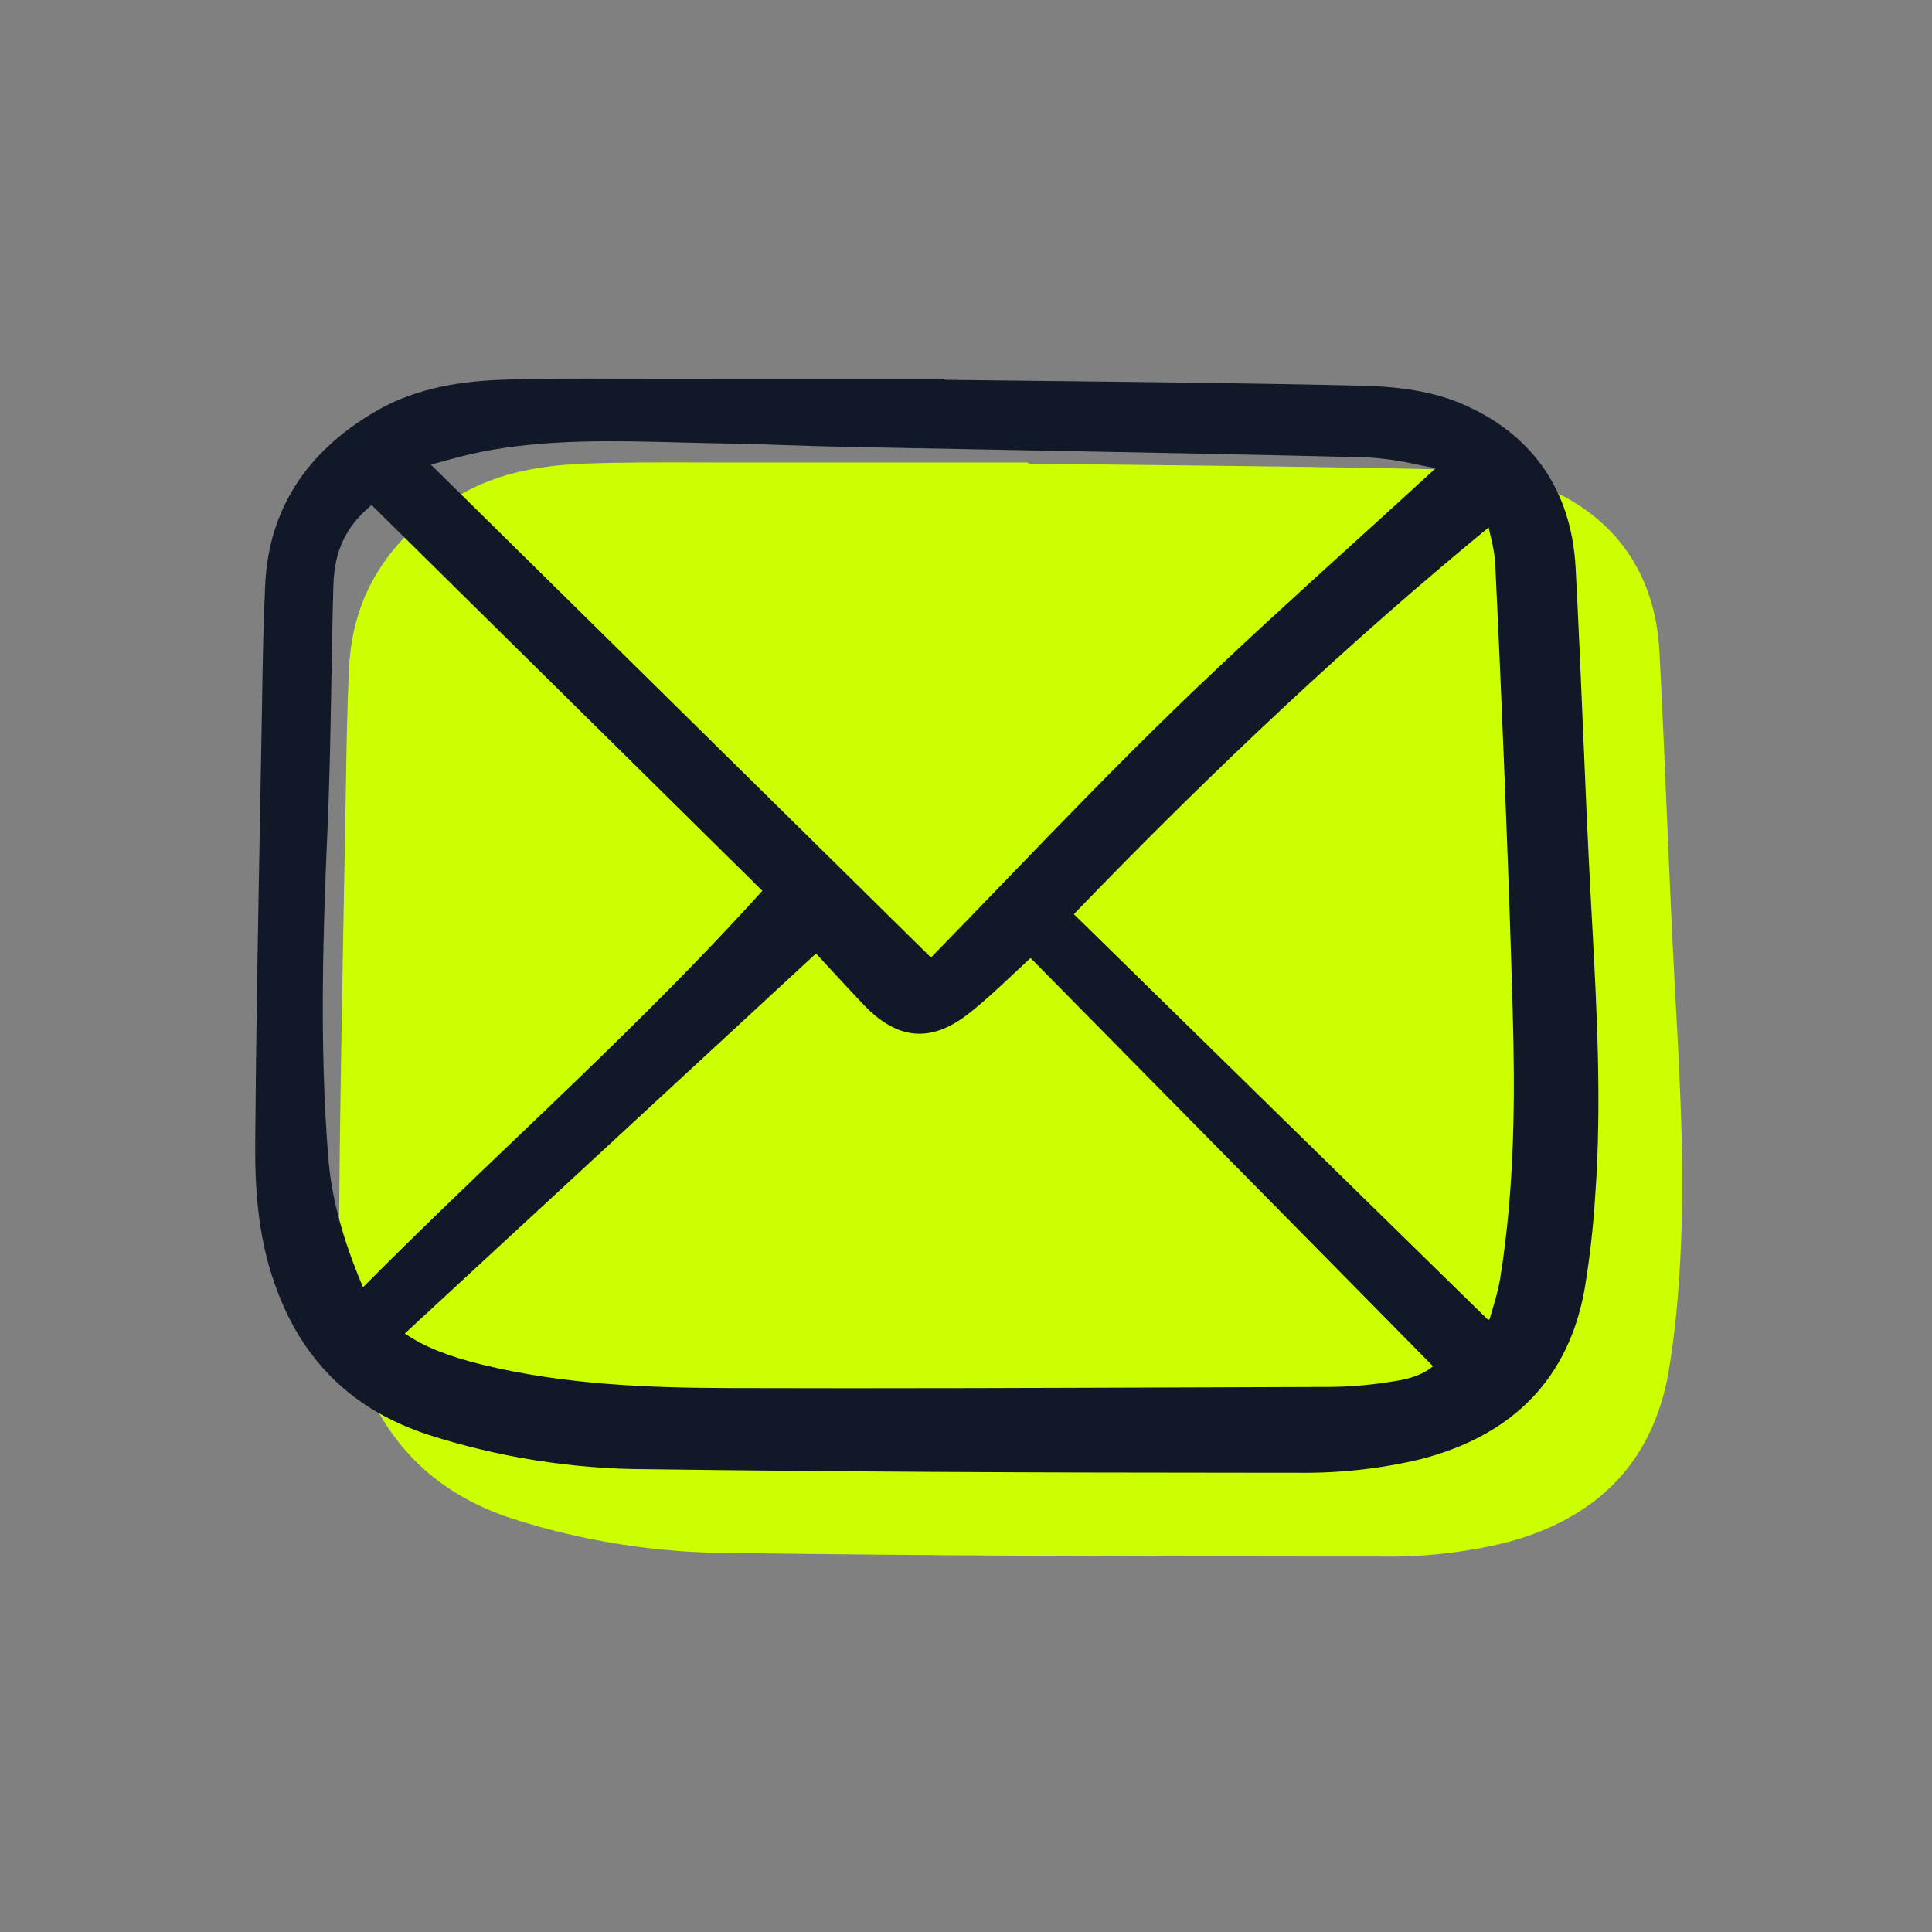 <?xml version="1.0" encoding="UTF-8" standalone="no"?>
<svg
   width="200"
   height="200"
   viewBox="0 0 200 200"
   fill="none"
   version="1.1"
   id="svg9204"
   sodipodi:docname="mail.svg"
   inkscape:version="1.2.2 (1:1.2.2+202305151914+b0a8486541)"
   xmlns:inkscape="http://www.inkscape.org/namespaces/inkscape"
   xmlns:sodipodi="http://sodipodi.sourceforge.net/DTD/sodipodi-0.dtd"
   xmlns="http://www.w3.org/2000/svg"
   xmlns:svg="http://www.w3.org/2000/svg">
  <rect x="0" y="0" width="200" height="200" fill="#808080" stroke="none"/>
  <sodipodi:namedview
     id="namedview9206"
     pagecolor="#ffffff"
     bordercolor="#000000"
     borderopacity="0.25"
     inkscape:showpageshadow="2"
     inkscape:pageopacity="0.0"
     inkscape:pagecheckerboard="0"
     inkscape:deskcolor="#d1d1d1"
     showgrid="false"
     inkscape:zoom="4.38"
     inkscape:cx="86.872146"
     inkscape:cy="100.11416"
     inkscape:window-width="1920"
     inkscape:window-height="1016"
     inkscape:window-x="0"
     inkscape:window-y="27"
     inkscape:window-maximized="1"
     inkscape:current-layer="svg9204" />
  <path
     d="M172.561 84.462C172.796 90.026 173.038 95.774 173.34 101.422L173.466 103.755C173.978 113.195 174.507 122.955 173.802 132.586C173.602 135.76 173.242 138.921 172.724 142.058C171.095 151.306 165.373 157.253 155.72 159.734C151.508 160.737 147.189 161.207 142.861 161.133H138.288C114.742 161.133 94.735 161.016 75.66 160.768C67.987 160.752 60.361 159.553 53.048 157.216C45.188 154.643 40 149.602 37.188 141.804C35.286 136.533 35.063 131.303 35.096 126.884C35.178 115.809 35.386 104.553 35.586 93.665L35.588 93.581C35.65 90.269 35.71 86.956 35.767 83.643L35.809 81.171C35.872 77.223 35.938 73.141 36.134 69.128C36.506 61.507 40.316 55.515 47.46 51.317C50.988 49.245 55.147 48.189 60.548 47.993C64.504 47.849 68.526 47.86 72.416 47.873C73.71 47.877 75.008 47.88 76.302 47.88C83.374 47.877 90.446 47.875 97.519 47.875H106.223C106.345 47.875 106.463 47.917 106.557 47.995C110.294 48.04 114.031 48.083 117.769 48.123L117.909 48.125C128.365 48.239 139.173 48.356 149.803 48.609C153.834 48.705 157.079 49.278 159.715 50.361C167.181 53.429 171.355 59.339 171.783 67.451C172.076 72.97 172.313 78.582 172.542 84.015L172.551 84.213L172.561 84.462Z"
     fill="#E6E9ED"
     id="path9193"
     style="fill:#ccff00;fill-opacity:1" />
  <g
     clip-path="url(#clip0_5966_13520)"
     id="g9197">
    <path
       d="M164.664 92.746C164.357 87.014 164.112 81.179 163.874 75.537C163.643 70.043 163.404 64.361 163.107 58.775C162.679 50.663 158.505 44.754 151.039 41.685C148.402 40.602 145.158 40.03 141.127 39.933C130.45 39.679 119.592 39.562 109.092 39.448C105.355 39.407 101.618 39.364 97.881 39.32C97.787 39.242 97.669 39.199 97.546 39.199H88.843C81.77 39.199 74.698 39.201 67.626 39.204C66.332 39.204 65.034 39.201 63.74 39.198C59.85 39.184 55.828 39.173 51.872 39.317C46.471 39.513 42.312 40.569 38.784 42.641C31.64 46.839 27.829 52.831 27.457 60.452C27.262 64.465 27.196 68.547 27.132 72.495L27.091 74.967C27.034 78.28 26.974 81.593 26.911 84.905C26.71 95.819 26.502 107.104 26.42 118.208C26.387 122.628 26.61 127.857 28.512 133.129C31.324 140.926 36.512 145.968 44.372 148.54C51.684 150.878 59.31 152.076 66.984 152.093C86.058 152.34 106.065 152.457 129.611 152.457H134.185C138.512 152.531 142.832 152.061 147.043 151.059C156.697 148.577 162.418 142.63 164.048 133.383C164.566 130.245 164.926 127.084 165.126 123.91C165.831 114.279 165.302 104.519 164.79 95.079L164.664 92.746ZM75.463 143.694C67.2 143.669 58.372 143.355 49.794 141.24C46.343 140.39 43.875 139.394 41.902 138.047L84.469 98.705L85.658 99.99C86.842 101.271 88.065 102.593 89.3 103.904C92.874 107.698 96.382 108.009 100.334 104.883C101.952 103.605 103.489 102.159 104.975 100.765C105.537 100.236 106.106 99.703 106.683 99.172L148.345 141.434C146.905 142.624 145.164 142.873 143.331 143.136L142.804 143.212C140.834 143.475 138.848 143.597 136.861 143.577L125.207 143.619C108.902 143.68 92.043 143.744 75.463 143.694ZM140.51 55.864C134.276 61.52 127.831 67.367 121.685 73.327C115.551 79.275 109.538 85.507 103.722 91.537C101.315 94.032 98.829 96.609 96.375 99.123L44.607 48.098C44.977 47.999 45.345 47.899 45.71 47.797C47.121 47.412 48.454 47.046 49.816 46.777C56.587 45.441 63.559 45.623 70.301 45.801C71.807 45.84 73.313 45.879 74.818 45.903C77.108 45.939 79.439 46.016 81.692 46.091C83.649 46.155 85.672 46.222 87.665 46.261C93.269 46.373 98.874 46.48 104.478 46.582C116.593 46.809 129.119 47.045 141.437 47.342C143.169 47.438 144.89 47.681 146.581 48.07C147.246 48.203 147.935 48.34 148.619 48.459V48.476C145.925 50.951 143.173 53.448 140.509 55.866L140.51 55.864ZM53.32 117.935C48.128 122.896 42.765 128.022 37.579 133.26C35.425 128.153 34.309 123.962 33.977 119.759C33.056 108.099 33.439 96.494 33.912 85.606C34.128 80.641 34.215 75.591 34.299 70.707C34.356 67.388 34.415 63.954 34.514 60.583C34.617 57.007 35.807 54.498 38.468 52.28L78.918 92.216C70.683 101.339 61.857 109.775 53.317 117.939L53.32 117.935ZM155.294 132.388C155.105 133.412 154.851 134.424 154.536 135.416C154.422 135.801 154.309 136.186 154.202 136.572L154.039 136.626L111.161 94.635C125.984 79.268 140.041 66.163 154.101 54.599C154.161 54.871 154.222 55.136 154.283 55.394C154.533 56.331 154.7 57.287 154.78 58.254C155.254 67.979 155.641 77.577 155.924 84.853C156.191 91.681 156.418 98.418 156.6 104.878C156.827 113.057 156.853 122.724 155.291 132.39L155.294 132.388Z"
       fill="#111827"
       id="path9195" />
  </g>
  <defs
     id="defs9202">
    <clipPath
       id="clip0_5966_13520">
      <rect
         width="139.606"
         height="113.578"
         fill="white"
         transform="translate(26 39)"
         id="rect9199" />
    </clipPath>
  </defs>
</svg>
